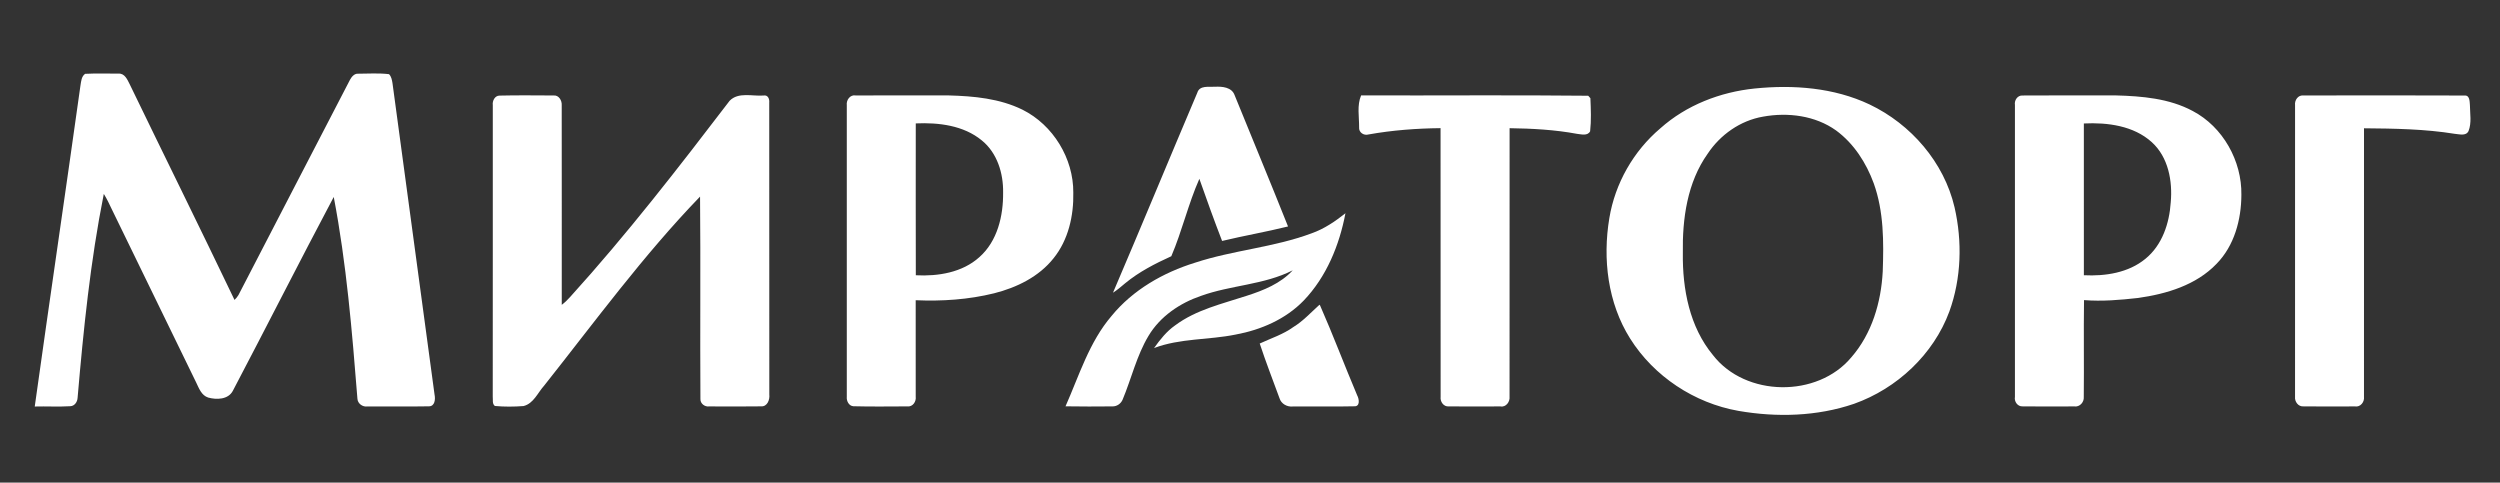 <svg width="373" height="72" viewBox="0 0 373 72" fill="none" xmlns="http://www.w3.org/2000/svg">
<rect x="0" y="0" width="373" height="72" fill="#333333" stroke="none"/>
<path d="M12.701 11.015C14.359 10.932 16.023 10.979 17.68 10.986C18.606 10.913 19.006 11.889 19.349 12.563C24.543 23.303 29.842 33.992 34.989 44.749C35.218 44.532 35.415 44.289 35.579 44.02C41.104 33.31 46.677 22.621 52.213 11.914C52.457 11.468 52.858 10.957 53.43 10.997C54.967 10.99 56.515 10.884 58.041 11.066C58.394 11.414 58.471 11.914 58.555 12.378C60.649 27.875 62.74 43.375 64.834 58.872C64.98 59.55 64.896 60.645 63.967 60.623C60.926 60.674 57.881 60.637 54.836 60.641C54.122 60.757 53.364 60.228 53.328 59.488C52.527 49.419 51.693 39.318 49.795 29.387C44.699 38.995 39.789 48.705 34.73 58.331C34.031 59.626 32.315 59.658 31.066 59.318C30.068 59.002 29.693 57.954 29.285 57.102C25.096 48.477 20.886 39.858 16.686 31.232C16.318 30.449 15.947 29.666 15.488 28.93C13.485 38.97 12.45 49.176 11.576 59.368C11.54 59.967 11.128 60.594 10.469 60.608C8.709 60.714 6.943 60.605 5.184 60.652C7.416 44.669 9.773 28.705 12.009 12.723C12.115 12.121 12.148 11.403 12.701 11.015ZM178.639 13.832C178.981 12.701 180.347 13.002 181.254 12.944C182.35 12.886 183.785 12.998 184.211 14.213C186.863 20.739 189.569 27.244 192.174 33.788C188.914 34.597 185.599 35.166 182.336 35.949C181.148 32.882 180.037 29.786 178.945 26.682C177.287 30.42 176.366 34.477 174.76 38.23C172.334 39.332 169.937 40.561 167.876 42.262C167.285 42.755 166.71 43.266 166.058 43.672C170.305 33.749 174.421 23.767 178.639 13.832ZM261.8 13.205C267.573 12.618 273.631 13.074 278.93 15.58C285.129 18.531 290.054 24.224 291.62 30.935C292.789 36.04 292.636 41.519 290.848 46.468C288.488 52.867 283.039 57.972 276.621 60.249C271.106 62.135 265.089 62.291 259.382 61.304C252.793 60.141 246.761 56.156 243.21 50.503C239.877 45.206 239.094 38.629 240.114 32.541C240.966 27.364 243.712 22.541 247.726 19.144C251.598 15.685 256.657 13.731 261.8 13.205ZM263.042 17.404C259.659 17.987 256.668 20.098 254.789 22.929C251.733 27.222 250.993 32.646 251.081 37.784C251.015 43.129 252.079 48.77 255.583 52.994C260.431 59.245 271.165 59.376 276.217 53.313C279.294 49.782 280.664 45.101 280.904 40.503C281.061 36.098 281.072 31.562 279.564 27.36C278.446 24.303 276.603 21.421 273.951 19.47C270.837 17.237 266.75 16.729 263.042 17.404ZM73.525 15.681C73.437 15.054 73.823 14.267 74.534 14.264C77.218 14.198 79.906 14.235 82.59 14.245C83.37 14.162 83.854 15 83.807 15.689C83.825 25.62 83.811 35.551 83.814 45.482C84.269 45.137 84.681 44.742 85.06 44.314C93.514 34.992 101.221 25.032 108.855 15.043C110.156 13.691 112.246 14.383 113.907 14.253C114.574 14.122 114.825 14.76 114.77 15.304C114.785 29.822 114.763 44.34 114.781 58.857C114.872 59.629 114.494 60.688 113.55 60.627C110.971 60.666 108.389 60.645 105.807 60.637C105.162 60.732 104.484 60.22 104.503 59.55C104.437 49.481 104.543 39.405 104.448 29.332C95.972 38.11 88.757 47.987 81.192 57.53C80.23 58.589 79.618 60.206 78.114 60.583C76.694 60.692 75.255 60.703 73.838 60.572C73.401 60.249 73.576 59.633 73.517 59.176C73.536 44.677 73.517 30.181 73.525 15.681ZM126.342 15.692C126.24 14.924 126.845 14.082 127.686 14.242C132.308 14.224 136.938 14.238 141.563 14.238C145.3 14.336 149.154 14.695 152.556 16.367C157.131 18.651 160.172 23.647 160.136 28.738C160.208 32.19 159.4 35.794 157.193 38.531C155.007 41.294 151.685 42.911 148.324 43.759C144.51 44.702 140.536 44.967 136.621 44.793C136.635 49.586 136.635 54.383 136.624 59.176C136.726 59.912 136.184 60.732 135.375 60.634C132.694 60.641 130.006 60.684 127.329 60.612C126.652 60.576 126.276 59.811 126.342 59.205C126.335 44.699 126.335 30.195 126.342 15.692ZM136.632 18.412C136.632 25.964 136.617 33.517 136.639 41.069C139.964 41.243 143.57 40.667 146.12 38.368C148.826 35.978 149.7 32.2 149.664 28.73C149.711 25.863 148.782 22.795 146.473 20.939C143.752 18.702 140.041 18.263 136.632 18.412ZM203.079 14.231C214.374 14.274 225.672 14.162 236.96 14.285C237.043 14.376 237.207 14.557 237.287 14.648C237.357 16.287 237.429 17.955 237.247 19.59C236.865 20.311 235.951 20.04 235.306 19.971C231.984 19.354 228.604 19.173 225.231 19.126C225.22 32.483 225.239 45.841 225.224 59.198C225.304 59.949 224.685 60.797 223.865 60.637C221.305 60.648 218.744 60.659 216.184 60.634C215.39 60.721 214.847 59.927 214.942 59.202C214.927 45.841 214.949 32.48 214.931 19.119C211.332 19.159 207.734 19.427 204.186 20.061C203.483 20.272 202.707 19.757 202.78 18.995C202.795 17.418 202.438 15.725 203.079 14.231ZM300.628 15.656C300.511 14.974 301.01 14.206 301.76 14.249C306.393 14.209 311.026 14.245 315.663 14.235C319.568 14.34 323.64 14.677 327.144 16.555C331.671 18.93 334.501 24.024 334.414 29.082C334.399 32.781 333.361 36.664 330.706 39.365C327.668 42.538 323.246 43.861 319.007 44.456C316.333 44.757 313.623 44.989 310.935 44.775C310.87 49.59 310.95 54.408 310.899 59.223C310.968 60.01 310.283 60.768 309.471 60.637C306.903 60.648 304.332 60.663 301.764 60.63C301.014 60.67 300.496 59.901 300.628 59.212C300.624 44.695 300.62 30.174 300.628 15.656ZM310.91 18.422C310.917 25.968 310.91 33.517 310.913 41.065C314.115 41.225 317.557 40.706 320.096 38.614C322.598 36.58 323.669 33.324 323.873 30.206C324.164 27.019 323.52 23.444 321.039 21.203C318.322 18.749 314.436 18.252 310.91 18.422ZM342.423 15.681C342.332 14.963 342.871 14.151 343.665 14.245C351.689 14.231 359.717 14.216 367.745 14.253C368.495 14.213 368.466 15.152 368.51 15.667C368.521 16.958 368.79 18.332 368.302 19.561C367.912 20.34 366.929 20.018 366.255 19.967C361.779 19.242 357.233 19.18 352.709 19.14C352.709 32.498 352.716 45.855 352.706 59.212C352.8 59.977 352.17 60.782 351.354 60.637C348.79 60.648 346.226 60.663 343.665 60.63C342.9 60.695 342.343 59.912 342.42 59.205C342.42 44.699 342.412 30.188 342.423 15.681ZM196.745 45.58L196.909 45.464C198.875 49.927 200.595 54.503 202.496 58.998C202.791 59.535 202.958 60.681 202.033 60.619C198.992 60.688 195.947 60.623 192.902 60.648C192.042 60.742 191.157 60.26 190.902 59.416C189.908 56.7 188.855 53.999 187.952 51.254C189.635 50.471 191.452 49.891 192.982 48.785C194.403 47.918 195.524 46.685 196.745 45.58Z" fill="white"/>
<path d="M195.7 34.808C197.565 34.151 199.204 33.031 200.741 31.816C199.838 36.57 197.911 41.301 194.516 44.84C191.825 47.625 188.131 49.22 184.362 49.916C180.326 50.739 176.083 50.453 172.185 51.929C173.078 50.674 174.05 49.441 175.325 48.549C178.468 46.203 182.366 45.33 186.026 44.126C188.518 43.325 191.074 42.298 192.874 40.33C188.601 42.505 183.67 42.531 179.204 44.14C176.035 45.214 173.089 47.212 171.355 50.116C169.581 53.071 168.813 56.483 167.49 59.637C167.235 60.232 166.627 60.656 165.972 60.634C163.637 60.667 161.306 60.652 158.975 60.623C161.014 56.019 162.508 51.037 165.844 47.139C169.027 43.248 173.551 40.663 178.319 39.188C184.008 37.32 190.084 36.911 195.7 34.808Z" fill="white"/>
</svg>
